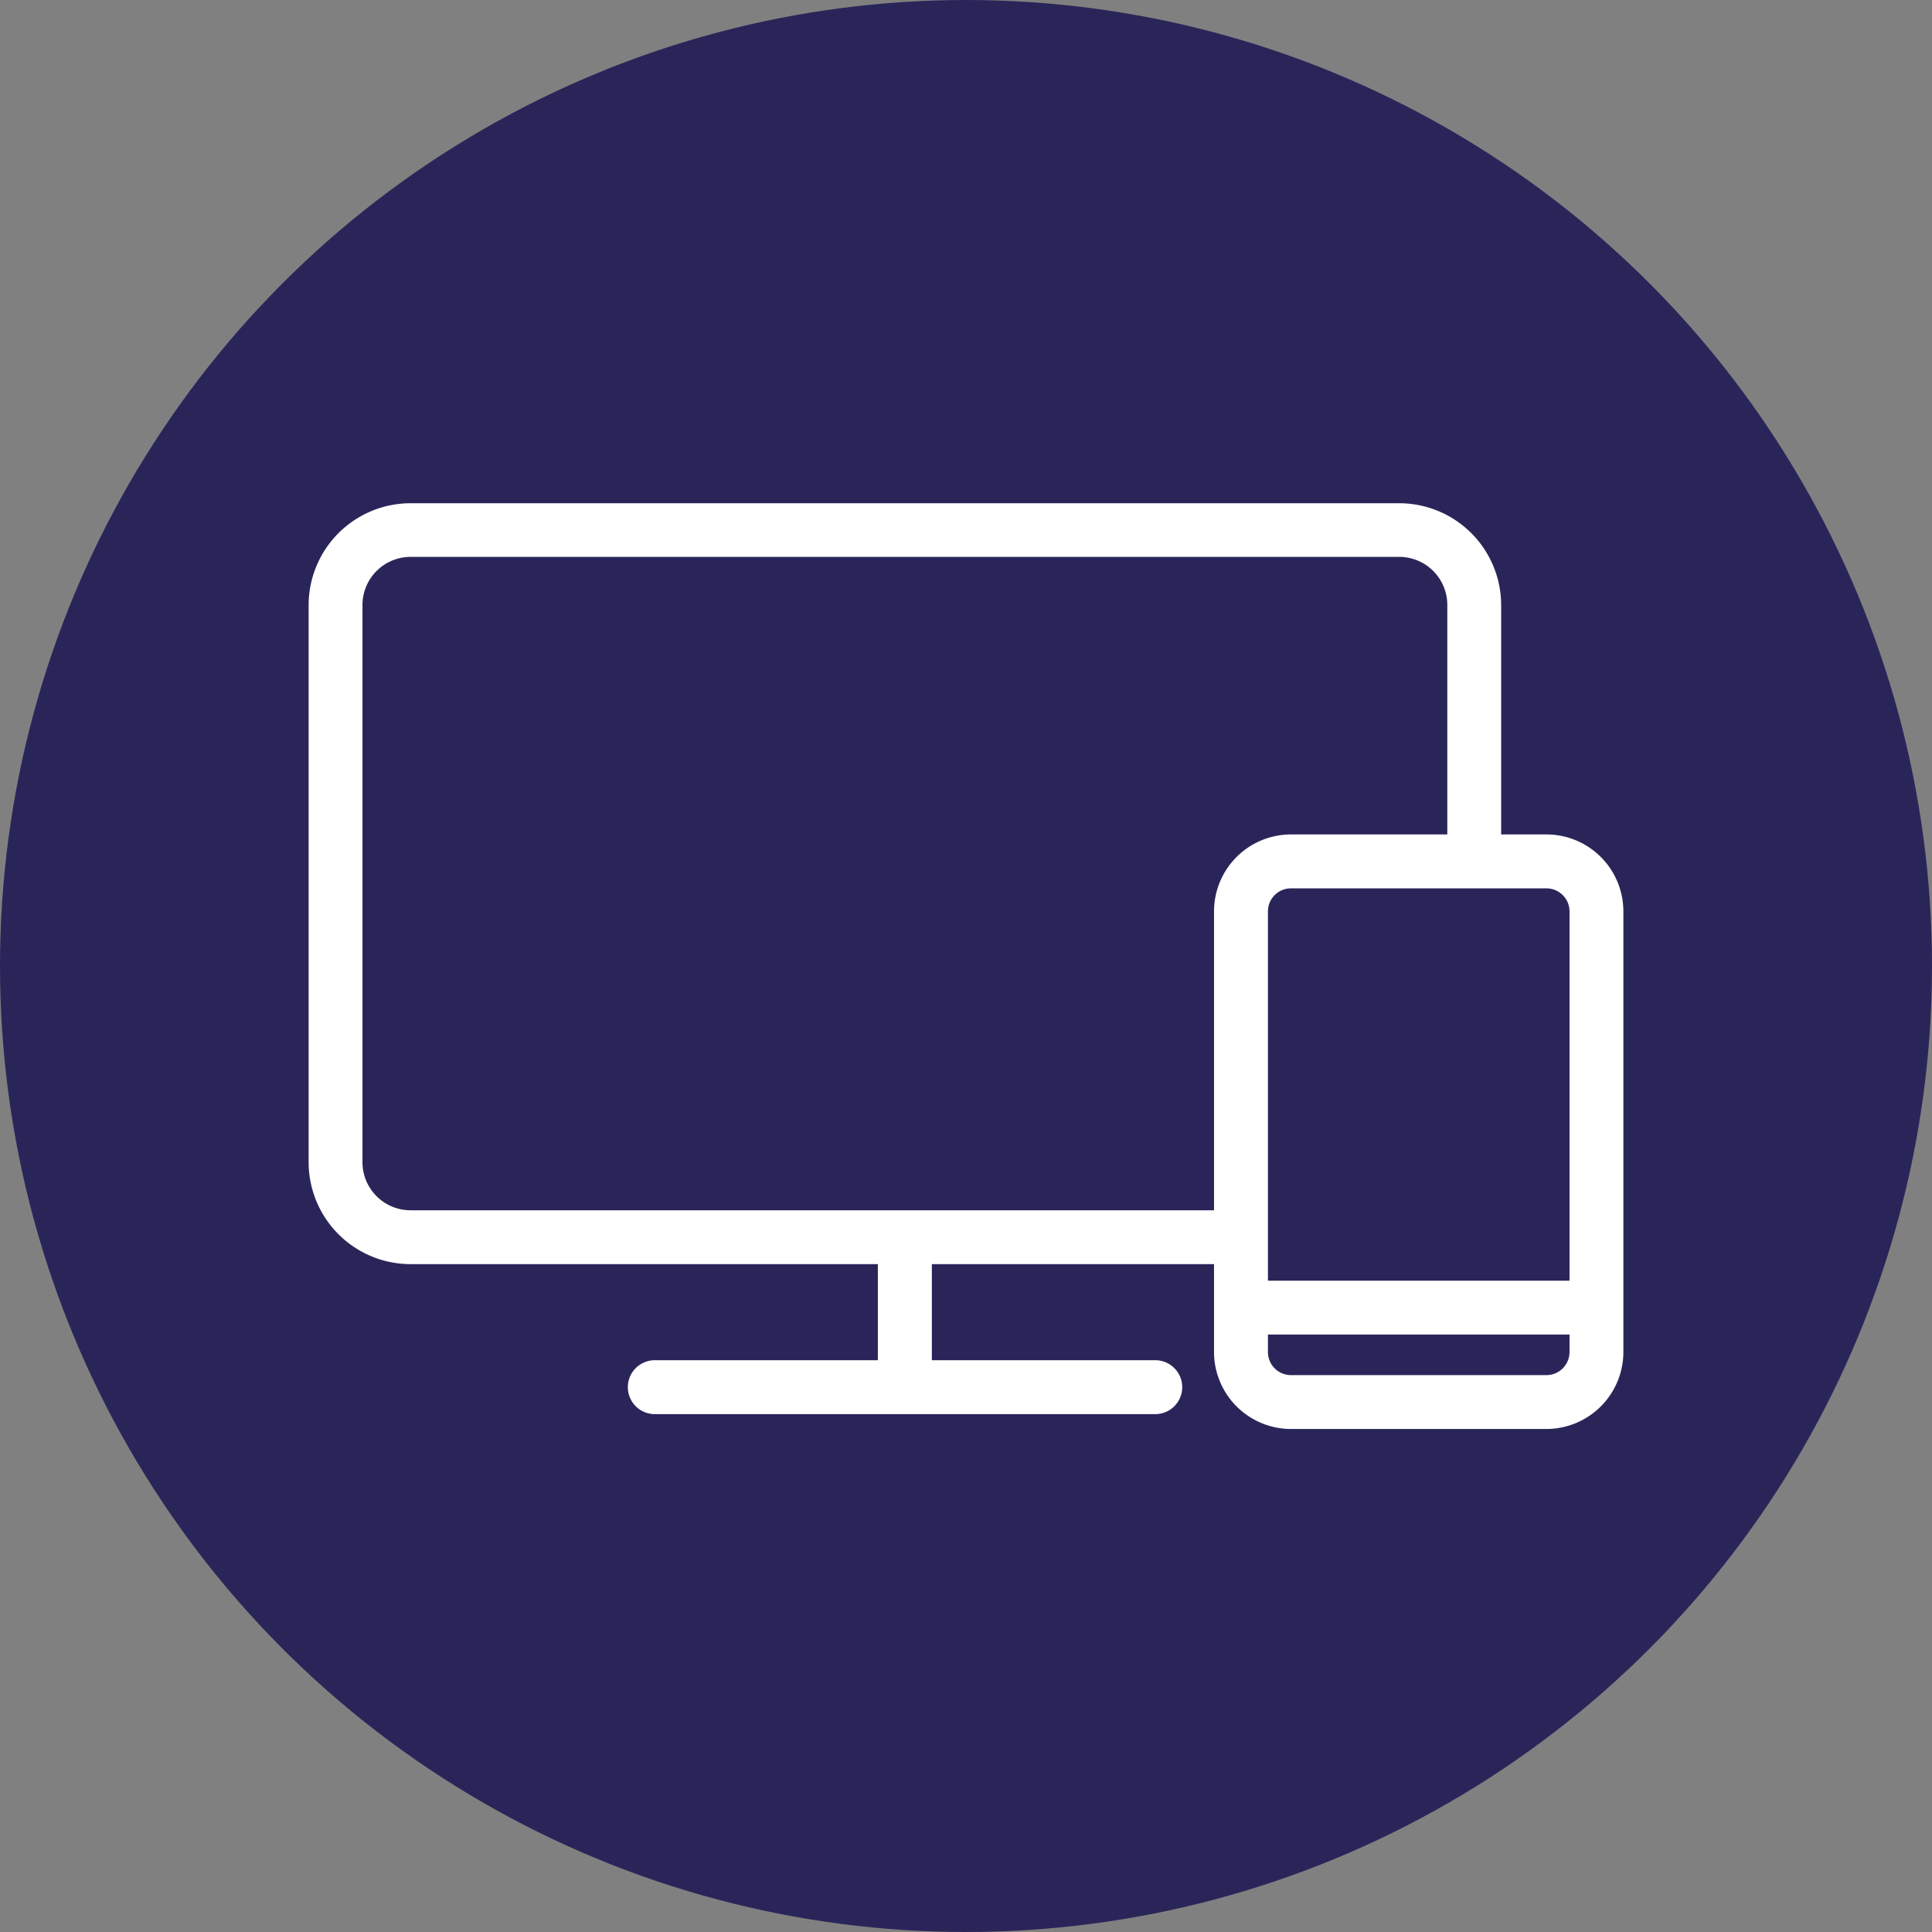 <svg xmlns="http://www.w3.org/2000/svg" viewBox="0 0 268.74 268.74"><rect x="0" y="0" width="268.74" height="268.74" fill="#808080" stroke="none"/><defs><style>.cls-1{fill:#2a2559;}.cls-2{fill:#fff;}</style></defs><title>web 1</title><g id="Capa_2" data-name="Capa 2"><g id="Capa_1-2" data-name="Capa 1"><circle class="cls-1" cx="134.37" cy="134.37" r="134.37"/><path class="cls-2" d="M215.11,116.07h-6.3V84.15A14.19,14.19,0,0,0,194.64,70H57.11A14.19,14.19,0,0,0,42.93,84.15v77.52a14.19,14.19,0,0,0,14.18,14.17h65v13.37H90.89a3.75,3.75,0,0,0,0,7.49h70a3.75,3.75,0,0,0,0-7.49H129.62V175.84h39.25v12.22a10.72,10.72,0,0,0,10.7,10.71h35.54a10.72,10.72,0,0,0,10.7-10.71V126.77A10.71,10.71,0,0,0,215.11,116.07Zm3.21,10.7v51.37H176.37V126.77a3.2,3.2,0,0,1,3.2-3.2h35.54A3.21,3.21,0,0,1,218.32,126.77Zm-92.43,41.58H57.11a6.69,6.69,0,0,1-6.69-6.68V84.15a6.7,6.7,0,0,1,6.69-6.69H194.64a6.69,6.69,0,0,1,6.68,6.69v31.92H179.57a10.71,10.71,0,0,0-10.7,10.7v41.58Zm92.43,19.71a3.22,3.22,0,0,1-3.21,3.22H179.57a3.21,3.21,0,0,1-3.2-3.22v-2.43h41.95Z"/></g></g></svg>
